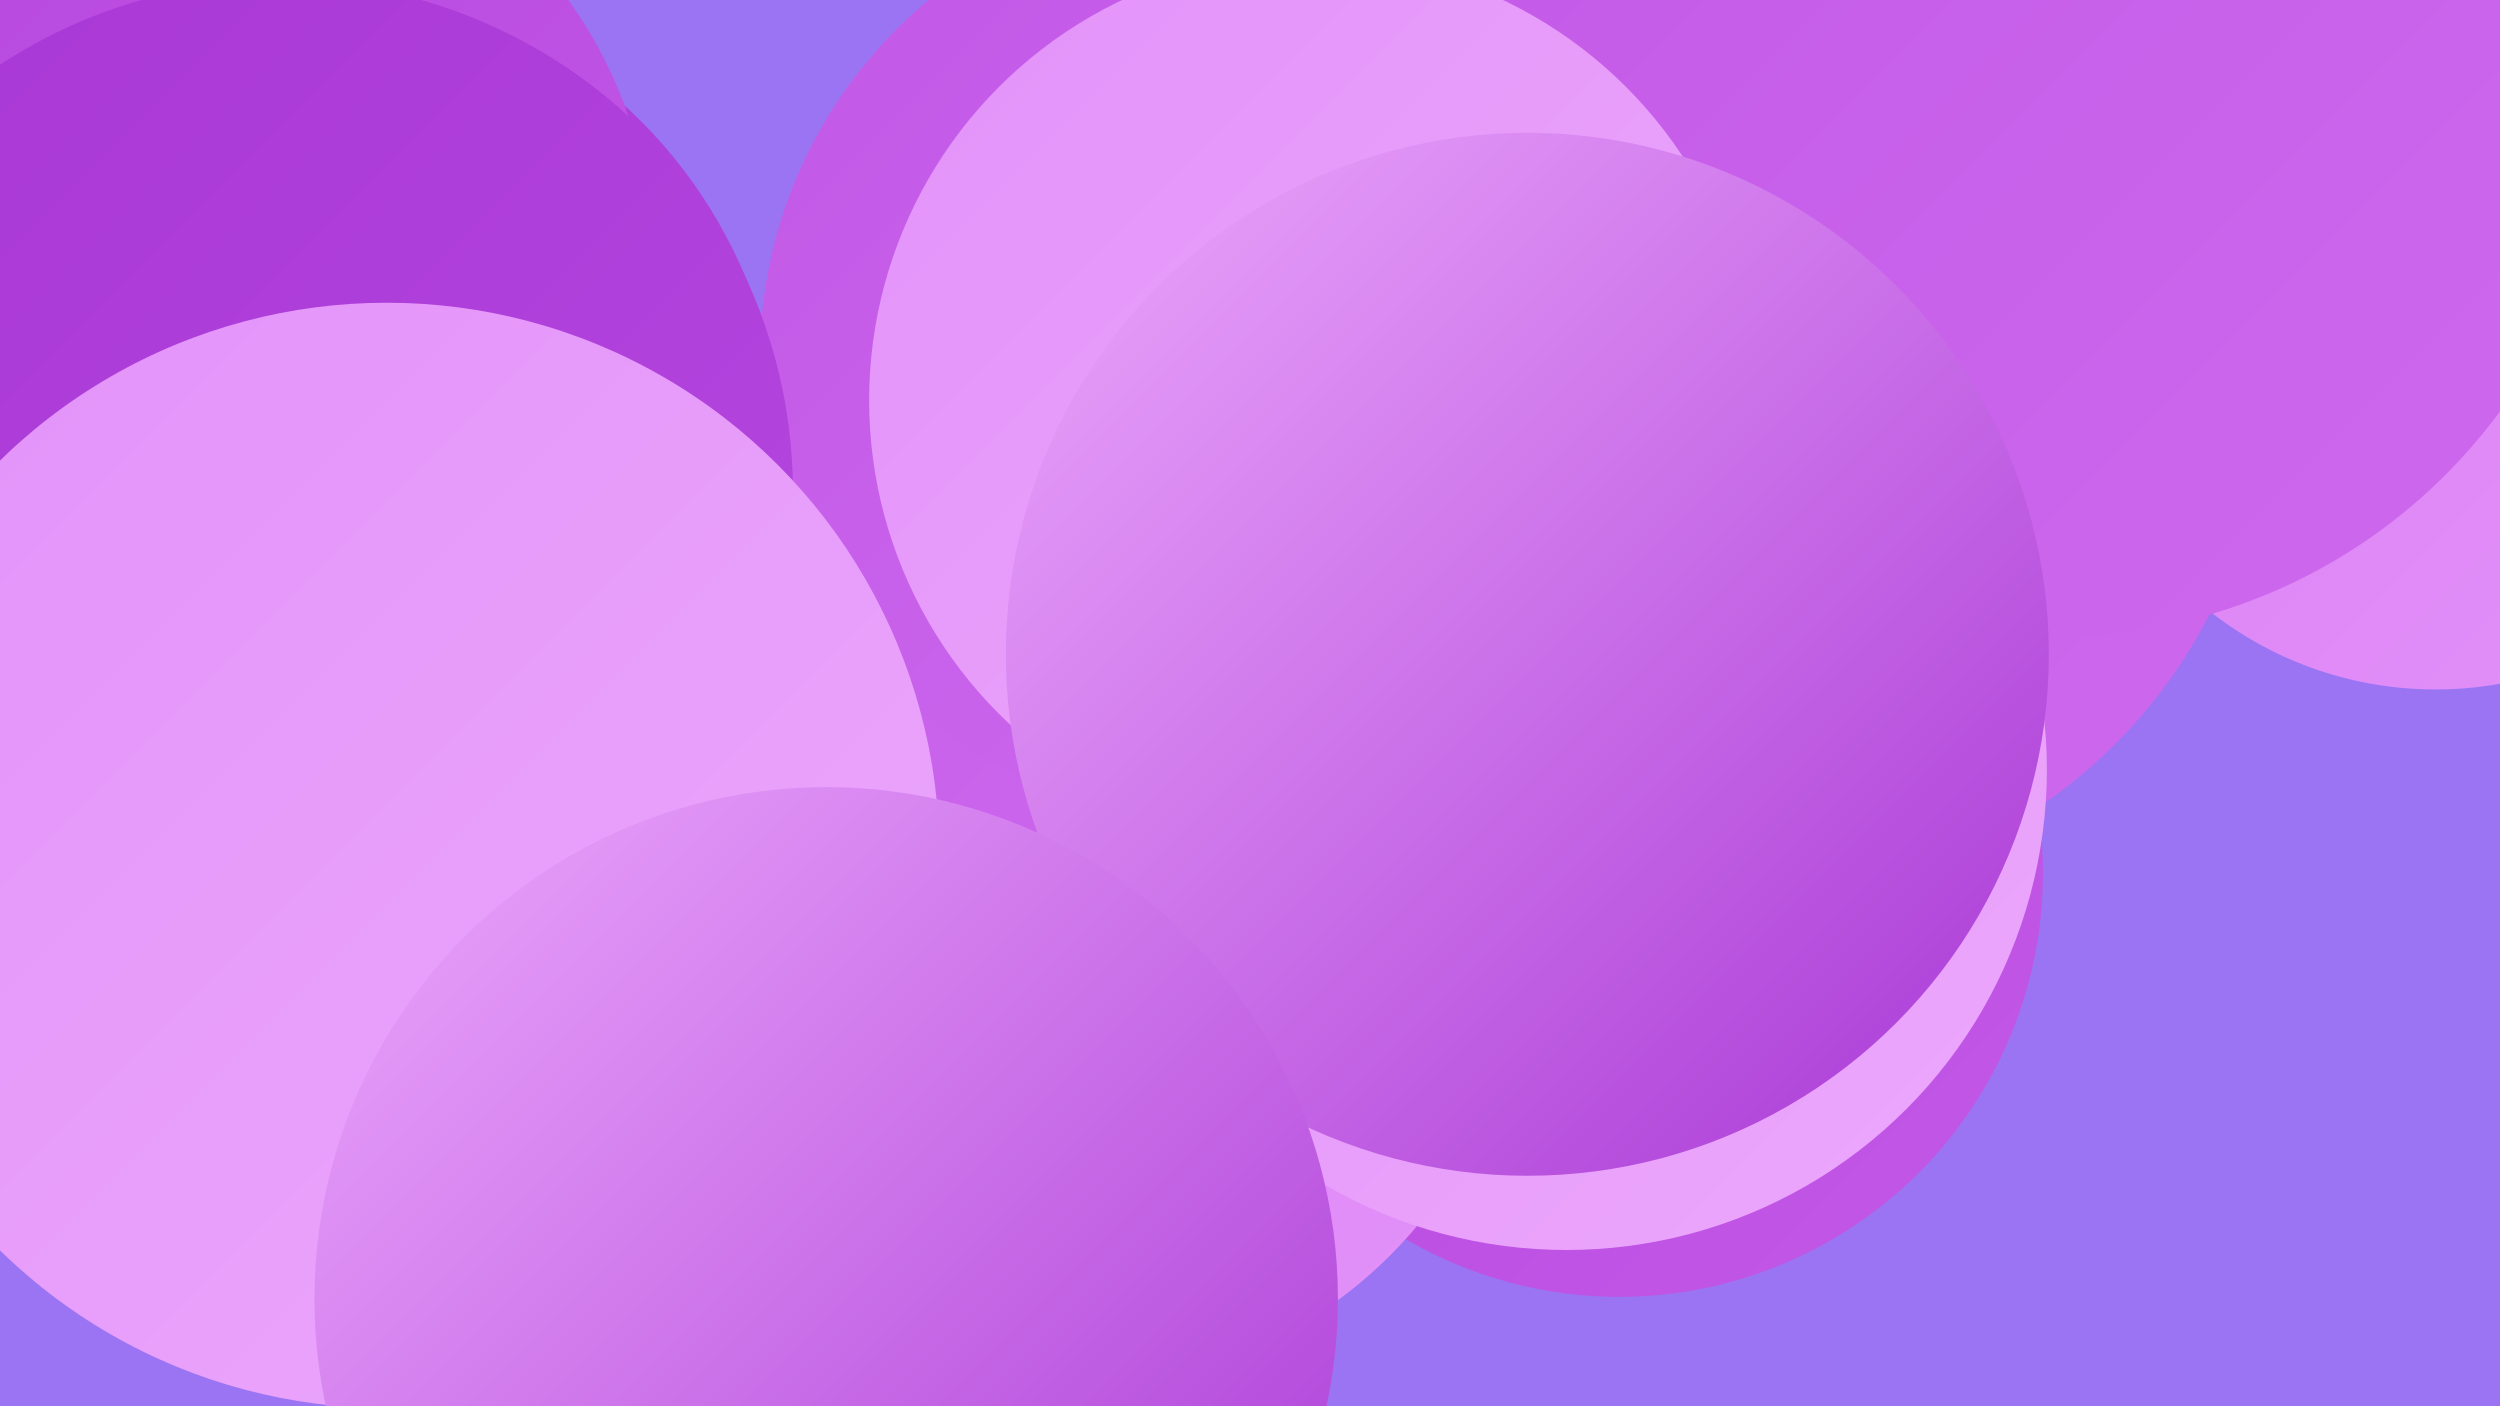 <?xml version="1.0" encoding="UTF-8"?><svg width="1280" height="720" xmlns="http://www.w3.org/2000/svg"><defs><linearGradient id="grad0" x1="0%" y1="0%" x2="100%" y2="100%"><stop offset="0%" style="stop-color:#a837d5;stop-opacity:1" /><stop offset="100%" style="stop-color:#b647df;stop-opacity:1" /></linearGradient><linearGradient id="grad1" x1="0%" y1="0%" x2="100%" y2="100%"><stop offset="0%" style="stop-color:#b647df;stop-opacity:1" /><stop offset="100%" style="stop-color:#c258e7;stop-opacity:1" /></linearGradient><linearGradient id="grad2" x1="0%" y1="0%" x2="100%" y2="100%"><stop offset="0%" style="stop-color:#c258e7;stop-opacity:1" /><stop offset="100%" style="stop-color:#ce6aee;stop-opacity:1" /></linearGradient><linearGradient id="grad3" x1="0%" y1="0%" x2="100%" y2="100%"><stop offset="0%" style="stop-color:#ce6aee;stop-opacity:1" /><stop offset="100%" style="stop-color:#d97df4;stop-opacity:1" /></linearGradient><linearGradient id="grad4" x1="0%" y1="0%" x2="100%" y2="100%"><stop offset="0%" style="stop-color:#d97df4;stop-opacity:1" /><stop offset="100%" style="stop-color:#e392f9;stop-opacity:1" /></linearGradient><linearGradient id="grad5" x1="0%" y1="0%" x2="100%" y2="100%"><stop offset="0%" style="stop-color:#e392f9;stop-opacity:1" /><stop offset="100%" style="stop-color:#eca8fc;stop-opacity:1" /></linearGradient><linearGradient id="grad6" x1="0%" y1="0%" x2="100%" y2="100%"><stop offset="0%" style="stop-color:#eca8fc;stop-opacity:1" /><stop offset="100%" style="stop-color:#a837d5;stop-opacity:1" /></linearGradient></defs><rect width="1280" height="720" fill="#9a74f2" /><circle cx="152" cy="238" r="249" fill="url(#grad0)" /><circle cx="107" cy="133" r="227" fill="url(#grad1)" /><circle cx="897" cy="195" r="263" fill="url(#grad2)" /><circle cx="669" cy="8" r="189" fill="url(#grad6)" /><circle cx="715" cy="157" r="213" fill="url(#grad6)" /><circle cx="829" cy="447" r="217" fill="url(#grad1)" /><circle cx="1247" cy="166" r="187" fill="url(#grad4)" /><circle cx="547" cy="478" r="233" fill="url(#grad4)" /><circle cx="47" cy="328" r="211" fill="url(#grad0)" /><circle cx="306" cy="444" r="265" fill="url(#grad2)" /><circle cx="167" cy="420" r="254" fill="url(#grad0)" /><circle cx="1066" cy="53" r="251" fill="url(#grad5)" /><circle cx="628" cy="184" r="239" fill="url(#grad2)" /><circle cx="802" cy="394" r="246" fill="url(#grad5)" /><circle cx="1052" cy="43" r="283" fill="url(#grad2)" /><circle cx="672" cy="205" r="227" fill="url(#grad5)" /><circle cx="144" cy="252" r="262" fill="url(#grad0)" /><circle cx="198" cy="438" r="283" fill="url(#grad5)" /><circle cx="782" cy="335" r="267" fill="url(#grad6)" /><circle cx="423" cy="665" r="262" fill="url(#grad6)" /></svg>